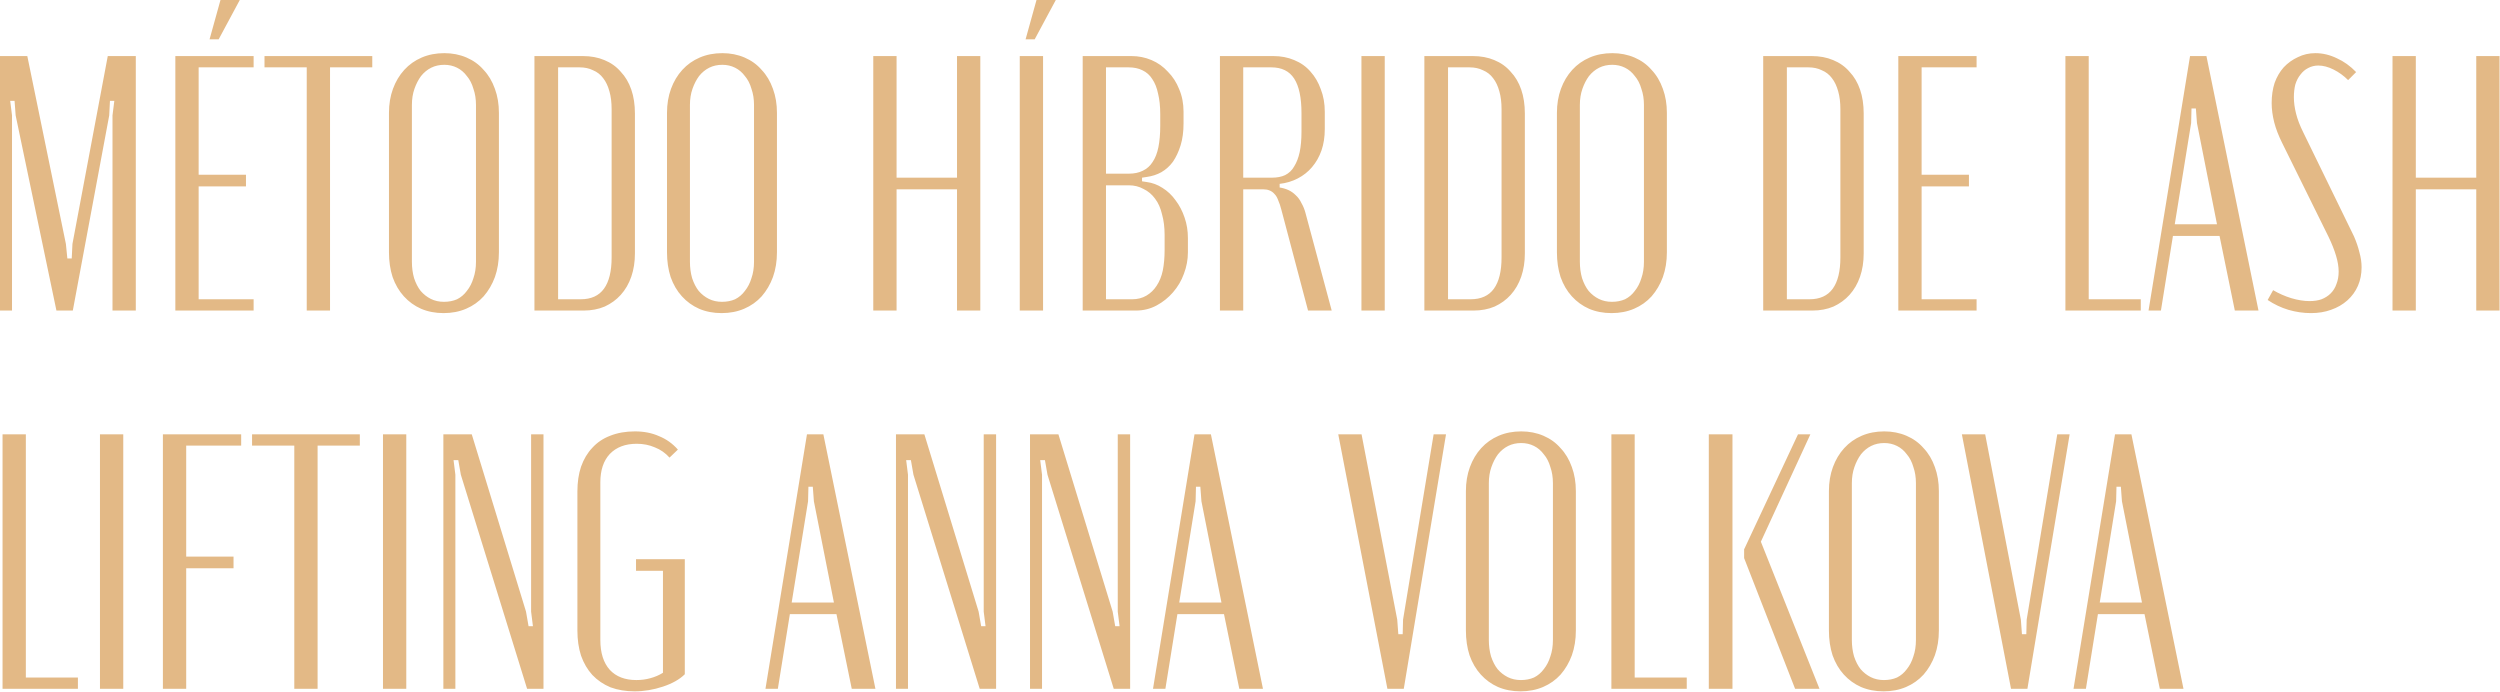 <?xml version="1.0" encoding="UTF-8"?> <svg xmlns="http://www.w3.org/2000/svg" width="1236" height="342" viewBox="0 0 1236 342" fill="none"><path d="M67.139 27.719V153.539H55.619V57.059L56.519 49.859H54.359L53.999 57.059L35.999 153.539H27.899L7.739 57.059L7.199 49.859H5.039L5.939 57.059V153.539H-0.001V27.719H13.499L32.579 120.599L33.299 127.799H35.459L35.819 120.599L53.279 27.719H67.139ZM86.689 27.719H125.389V33.299H98.209V86.399H121.609V92.159H98.209V147.959H125.389V153.539H86.689V27.719ZM108.109 19.439H103.609L109.009 -0.001H118.549L108.109 19.439ZM184.05 27.719V33.299H163.17V153.539H151.65V33.299H130.77V27.719H184.05ZM192.304 124.739V55.799C192.304 51.479 192.964 47.519 194.284 43.919C195.604 40.319 197.464 37.199 199.864 34.559C202.264 31.919 205.144 29.879 208.504 28.439C211.864 26.999 215.584 26.279 219.664 26.279C223.624 26.279 227.284 26.999 230.644 28.439C234.004 29.879 236.824 31.919 239.104 34.559C241.504 37.079 243.364 40.199 244.684 43.919C246.004 47.519 246.664 51.479 246.664 55.799V124.739C246.664 129.179 246.004 133.259 244.684 136.979C243.364 140.579 241.504 143.759 239.104 146.519C236.704 149.159 233.824 151.199 230.464 152.639C227.104 154.079 223.384 154.799 219.304 154.799C215.224 154.799 211.504 154.079 208.144 152.639C204.904 151.199 202.084 149.159 199.684 146.519C197.284 143.879 195.424 140.699 194.104 136.979C192.904 133.259 192.304 129.179 192.304 124.739ZM203.644 51.839V129.419C203.644 132.299 204.004 134.999 204.724 137.519C205.564 140.039 206.644 142.139 207.964 143.819C209.404 145.499 211.084 146.819 213.004 147.779C214.924 148.739 217.084 149.219 219.484 149.219C221.884 149.219 224.044 148.799 225.964 147.959C227.884 146.999 229.504 145.619 230.824 143.819C232.264 142.019 233.344 139.919 234.064 137.519C234.904 135.119 235.324 132.419 235.324 129.419V51.839C235.324 48.959 234.904 46.319 234.064 43.919C233.344 41.399 232.264 39.299 230.824 37.619C229.504 35.819 227.884 34.439 225.964 33.479C224.044 32.519 221.944 32.039 219.664 32.039C217.264 32.039 215.104 32.519 213.184 33.479C211.264 34.439 209.584 35.819 208.144 37.619C206.824 39.419 205.744 41.519 204.904 43.919C204.064 46.319 203.644 48.959 203.644 51.839ZM264.228 153.539V27.719H288.168C292.128 27.719 295.668 28.379 298.788 29.699C302.028 31.019 304.728 32.939 306.888 35.459C309.168 37.859 310.908 40.799 312.108 44.279C313.308 47.759 313.908 51.719 313.908 56.159V125.279C313.908 129.479 313.308 133.319 312.108 136.799C310.908 140.279 309.168 143.279 306.888 145.799C304.728 148.199 302.088 150.119 298.968 151.559C295.848 152.879 292.368 153.539 288.528 153.539H264.228ZM275.928 33.299V147.959H287.088C292.248 147.959 296.088 146.219 298.608 142.739C301.128 139.259 302.388 134.099 302.388 127.259V53.999C302.388 50.639 302.028 47.699 301.308 45.179C300.588 42.539 299.568 40.379 298.248 38.699C296.928 36.899 295.248 35.579 293.208 34.739C291.288 33.779 289.068 33.299 286.548 33.299H275.928ZM329.765 124.739V55.799C329.765 51.479 330.425 47.519 331.745 43.919C333.065 40.319 334.925 37.199 337.325 34.559C339.725 31.919 342.605 29.879 345.965 28.439C349.325 26.999 353.045 26.279 357.125 26.279C361.085 26.279 364.745 26.999 368.105 28.439C371.465 29.879 374.285 31.919 376.565 34.559C378.965 37.079 380.825 40.199 382.145 43.919C383.465 47.519 384.125 51.479 384.125 55.799V124.739C384.125 129.179 383.465 133.259 382.145 136.979C380.825 140.579 378.965 143.759 376.565 146.519C374.165 149.159 371.285 151.199 367.925 152.639C364.565 154.079 360.845 154.799 356.765 154.799C352.685 154.799 348.965 154.079 345.605 152.639C342.365 151.199 339.545 149.159 337.145 146.519C334.745 143.879 332.885 140.699 331.565 136.979C330.365 133.259 329.765 129.179 329.765 124.739ZM341.105 51.839V129.419C341.105 132.299 341.465 134.999 342.185 137.519C343.025 140.039 344.105 142.139 345.425 143.819C346.865 145.499 348.545 146.819 350.465 147.779C352.385 148.739 354.545 149.219 356.945 149.219C359.345 149.219 361.505 148.799 363.425 147.959C365.345 146.999 366.965 145.619 368.285 143.819C369.725 142.019 370.805 139.919 371.525 137.519C372.365 135.119 372.785 132.419 372.785 129.419V51.839C372.785 48.959 372.365 46.319 371.525 43.919C370.805 41.399 369.725 39.299 368.285 37.619C366.965 35.819 365.345 34.439 363.425 33.479C361.505 32.519 359.405 32.039 357.125 32.039C354.725 32.039 352.565 32.519 350.645 33.479C348.725 34.439 347.045 35.819 345.605 37.619C344.285 39.419 343.205 41.519 342.365 43.919C341.525 46.319 341.105 48.959 341.105 51.839ZM431.747 27.719H443.267V87.839H473.147V27.719H484.667V153.539H473.147V93.599H443.267V153.539H431.747V27.719ZM504.169 27.719H515.689V153.539H504.169V27.719ZM511.549 19.439H507.049L512.449 -0.001H521.989L511.549 19.439ZM585.143 55.259V61.019C585.143 65.099 584.663 68.699 583.703 71.819C582.743 74.939 581.483 77.639 579.923 79.919C578.363 82.079 576.443 83.819 574.163 85.139C572.003 86.339 569.603 87.119 566.963 87.479L564.623 87.839V89.639L566.963 89.999C569.723 90.359 572.303 91.319 574.703 92.879C577.223 94.439 579.383 96.479 581.183 98.999C583.103 101.519 584.603 104.399 585.683 107.639C586.763 110.759 587.303 114.119 587.303 117.719V124.739C587.303 128.339 586.643 131.879 585.323 135.359C584.123 138.719 582.323 141.779 579.923 144.539C577.643 147.179 574.943 149.339 571.822 151.019C568.703 152.699 565.283 153.539 561.563 153.539H535.283V27.719H559.403C562.883 27.719 566.183 28.379 569.303 29.699C572.423 31.019 575.123 32.939 577.403 35.459C579.803 37.859 581.663 40.739 582.983 44.099C584.423 47.459 585.143 51.179 585.143 55.259ZM575.783 123.659V116.099C575.783 112.379 575.363 109.019 574.523 106.019C573.803 102.899 572.663 100.319 571.103 98.279C569.543 96.119 567.623 94.499 565.343 93.419C563.183 92.219 560.783 91.619 558.143 91.619H546.803V147.959H559.763C562.403 147.959 564.743 147.359 566.783 146.159C568.823 144.959 570.503 143.339 571.822 141.299C573.263 139.139 574.283 136.619 574.883 133.739C575.483 130.739 575.783 127.379 575.783 123.659ZM546.803 85.859H558.143C560.783 85.859 563.063 85.379 564.983 84.419C567.023 83.459 568.643 82.019 569.843 80.099C571.163 78.179 572.123 75.719 572.723 72.719C573.323 69.719 573.623 66.179 573.623 62.099V56.519C573.623 52.559 573.263 49.139 572.543 46.259C571.943 43.379 570.983 40.979 569.663 39.059C568.463 37.139 566.843 35.699 564.803 34.739C562.883 33.779 560.603 33.299 557.963 33.299H546.803V85.859ZM603.134 27.719H629.594C633.314 27.719 636.734 28.379 639.854 29.699C643.094 31.019 645.794 32.939 647.954 35.459C650.114 37.859 651.794 40.739 652.994 44.099C654.314 47.459 654.974 51.179 654.974 55.259V63.719C654.974 67.679 654.434 71.219 653.354 74.339C652.274 77.459 650.714 80.219 648.674 82.619C646.754 84.899 644.414 86.759 641.654 88.199C638.894 89.639 635.894 90.539 632.654 90.899V92.699C634.214 92.939 635.654 93.359 636.974 93.959C638.294 94.559 639.494 95.399 640.574 96.479C641.774 97.559 642.734 98.879 643.454 100.439C644.294 101.879 644.954 103.499 645.434 105.299L658.394 153.539H646.694L633.554 103.859C633.074 101.939 632.534 100.319 631.934 98.999C631.454 97.679 630.854 96.659 630.134 95.939C629.414 95.099 628.574 94.499 627.614 94.139C626.774 93.779 625.754 93.599 624.554 93.599H614.654V153.539H603.134V27.719ZM643.454 65.159V55.979C643.454 48.299 642.254 42.599 639.854 38.879C637.454 35.159 633.674 33.299 628.514 33.299H614.654V87.839H628.874C631.394 87.839 633.554 87.419 635.354 86.579C637.274 85.619 638.774 84.179 639.854 82.259C641.054 80.339 641.954 77.999 642.554 75.239C643.154 72.359 643.454 68.999 643.454 65.159ZM673.095 27.719H684.615V153.539H673.095V27.719ZM704.208 153.539V27.719H728.148C732.108 27.719 735.648 28.379 738.768 29.699C742.008 31.019 744.708 32.939 746.868 35.459C749.148 37.859 750.888 40.799 752.088 44.279C753.288 47.759 753.888 51.719 753.888 56.159V125.279C753.888 129.479 753.288 133.319 752.088 136.799C750.888 140.279 749.148 143.279 746.868 145.799C744.708 148.199 742.068 150.119 738.948 151.559C735.828 152.879 732.348 153.539 728.508 153.539H704.208ZM715.908 33.299V147.959H727.068C732.228 147.959 736.068 146.219 738.588 142.739C741.108 139.259 742.368 134.099 742.368 127.259V53.999C742.368 50.639 742.008 47.699 741.288 45.179C740.568 42.539 739.548 40.379 738.228 38.699C736.908 36.899 735.228 35.579 733.188 34.739C731.268 33.779 729.048 33.299 726.528 33.299H715.908ZM769.745 124.739V55.799C769.745 51.479 770.405 47.519 771.725 43.919C773.045 40.319 774.905 37.199 777.305 34.559C779.705 31.919 782.585 29.879 785.945 28.439C789.305 26.999 793.025 26.279 797.105 26.279C801.065 26.279 804.725 26.999 808.085 28.439C811.445 29.879 814.265 31.919 816.545 34.559C818.945 37.079 820.805 40.199 822.125 43.919C823.445 47.519 824.105 51.479 824.105 55.799V124.739C824.105 129.179 823.445 133.259 822.125 136.979C820.805 140.579 818.945 143.759 816.545 146.519C814.145 149.159 811.265 151.199 807.905 152.639C804.545 154.079 800.825 154.799 796.745 154.799C792.665 154.799 788.945 154.079 785.585 152.639C782.345 151.199 779.525 149.159 777.125 146.519C774.725 143.879 772.865 140.699 771.545 136.979C770.345 133.259 769.745 129.179 769.745 124.739ZM781.085 51.839V129.419C781.085 132.299 781.445 134.999 782.165 137.519C783.005 140.039 784.085 142.139 785.405 143.819C786.845 145.499 788.525 146.819 790.445 147.779C792.365 148.739 794.525 149.219 796.925 149.219C799.325 149.219 801.485 148.799 803.405 147.959C805.325 146.999 806.945 145.619 808.265 143.819C809.705 142.019 810.785 139.919 811.505 137.519C812.345 135.119 812.765 132.419 812.765 129.419V51.839C812.765 48.959 812.345 46.319 811.505 43.919C810.785 41.399 809.705 39.299 808.265 37.619C806.945 35.819 805.325 34.439 803.405 33.479C801.485 32.519 799.385 32.039 797.105 32.039C794.705 32.039 792.545 32.519 790.625 33.479C788.705 34.439 787.025 35.819 785.585 37.619C784.265 39.419 783.185 41.519 782.345 43.919C781.505 46.319 781.085 48.959 781.085 51.839ZM871.728 153.539V27.719H895.668C899.628 27.719 903.168 28.379 906.288 29.699C909.528 31.019 912.228 32.939 914.388 35.459C916.668 37.859 918.408 40.799 919.608 44.279C920.808 47.759 921.408 51.719 921.408 56.159V125.279C921.408 129.479 920.808 133.319 919.608 136.799C918.408 140.279 916.668 143.279 914.388 145.799C912.228 148.199 909.588 150.119 906.468 151.559C903.348 152.879 899.868 153.539 896.028 153.539H871.728ZM883.428 33.299V147.959H894.588C899.748 147.959 903.588 146.219 906.108 142.739C908.628 139.259 909.888 134.099 909.888 127.259V53.999C909.888 50.639 909.528 47.699 908.808 45.179C908.088 42.539 907.068 40.379 905.748 38.699C904.428 36.899 902.748 35.579 900.708 34.739C898.788 33.779 896.568 33.299 894.048 33.299H883.428ZM938.525 27.719H977.225V33.299H950.045V86.399H973.445V92.159H950.045V147.959H977.225V153.539H938.525V27.719ZM1021.14 27.719H1032.66V147.959H1058.4V153.539H1021.14V27.719ZM1062.24 153.539L1082.76 27.719H1090.86L1116.6 153.539H1104.9L1097.34 116.639H1074.3L1068.36 153.539H1062.24ZM1083.48 53.639L1083.3 60.839L1075.2 110.879H1096.08L1086.18 60.839L1085.64 53.639H1083.48ZM1156.23 134.279C1156.23 131.879 1155.81 129.299 1154.97 126.539C1154.13 123.659 1152.87 120.479 1151.19 116.999L1128.33 70.739C1126.53 67.139 1125.21 63.719 1124.37 60.479C1123.53 57.119 1123.11 53.939 1123.11 50.939C1123.11 47.339 1123.59 44.039 1124.55 41.039C1125.63 38.039 1127.13 35.459 1129.05 33.299C1131.09 31.139 1133.43 29.459 1136.07 28.259C1138.71 26.939 1141.59 26.279 1144.71 26.279C1148.31 26.279 1151.85 27.119 1155.33 28.799C1158.81 30.359 1161.99 32.639 1164.87 35.639L1160.91 39.599C1158.75 37.439 1156.35 35.699 1153.71 34.379C1151.07 33.059 1148.55 32.399 1146.15 32.399C1144.35 32.399 1142.67 32.819 1141.11 33.659C1139.67 34.379 1138.41 35.459 1137.33 36.899C1136.25 38.219 1135.41 39.839 1134.81 41.759C1134.33 43.679 1134.09 45.779 1134.09 48.059C1134.09 50.579 1134.45 53.279 1135.17 56.159C1135.89 59.039 1137.09 62.159 1138.77 65.519L1163.79 116.819C1164.99 119.579 1165.89 122.219 1166.49 124.739C1167.21 127.259 1167.57 129.719 1167.57 132.119C1167.57 135.479 1166.97 138.539 1165.77 141.299C1164.57 144.059 1162.83 146.459 1160.55 148.499C1158.27 150.539 1155.57 152.099 1152.45 153.179C1149.45 154.259 1146.15 154.799 1142.55 154.799C1138.83 154.799 1135.11 154.259 1131.39 153.179C1127.79 152.099 1124.37 150.479 1121.13 148.319L1123.83 143.459C1126.71 145.139 1129.71 146.459 1132.83 147.419C1136.07 148.379 1139.07 148.859 1141.83 148.859C1144.11 148.859 1146.09 148.559 1147.77 147.959C1149.57 147.239 1151.07 146.279 1152.27 145.079C1153.59 143.759 1154.55 142.199 1155.15 140.399C1155.87 138.599 1156.23 136.559 1156.23 134.279ZM1182.86 27.719H1194.38V87.839H1224.26V27.719H1235.78V153.539H1224.26V93.599H1194.38V153.539H1182.86V27.719ZM1.259 214.719H12.779V334.959H38.519V340.539H1.259V214.719ZM49.423 214.719H60.943V340.539H49.423V214.719ZM119.236 220.299H92.056V275.199H115.456V280.959H92.056V340.539H80.536V214.719H119.236V220.299ZM177.898 214.719V220.299H157.018V340.539H145.498V220.299H124.618V214.719H177.898ZM189.345 214.719H200.865V340.539H189.345V214.719ZM233.238 214.719L260.058 302.379L261.318 309.579H263.478L262.578 302.379V214.719H268.698V340.539H260.598L227.838 234.699L226.578 227.499H224.238L225.138 234.699V340.539H219.198V214.719H233.238ZM285.468 242.979C285.468 238.419 286.068 234.339 287.268 230.739C288.588 227.019 290.448 223.899 292.848 221.379C295.248 218.739 298.188 216.759 301.668 215.439C305.268 213.999 309.348 213.279 313.908 213.279C318.348 213.279 322.308 214.059 325.788 215.619C329.388 217.059 332.508 219.279 335.148 222.279L331.008 226.239C328.968 223.959 326.568 222.279 323.808 221.199C321.048 219.999 318.048 219.399 314.808 219.399C309.168 219.399 304.728 221.079 301.488 224.439C298.368 227.799 296.808 232.479 296.808 238.479V316.419C296.808 322.779 298.368 327.699 301.488 331.179C304.608 334.539 308.988 336.219 314.628 336.219C317.028 336.219 319.308 335.919 321.468 335.319C323.748 334.719 325.848 333.819 327.768 332.619V282.219H314.448V276.459H338.568V333.339C336.048 335.859 332.448 337.899 327.768 339.459C323.088 341.019 318.408 341.799 313.728 341.799C309.408 341.799 305.448 341.139 301.848 339.819C298.368 338.379 295.368 336.339 292.848 333.699C290.448 331.059 288.588 327.879 287.268 324.159C286.068 320.439 285.468 316.299 285.468 311.739V242.979ZM378.446 340.539L398.966 214.719H407.066L432.806 340.539H421.106L413.546 303.639H390.506L384.566 340.539H378.446ZM399.686 240.639L399.506 247.839L391.406 297.879H412.286L402.386 247.839L401.846 240.639H399.686ZM457.008 214.719L483.828 302.379L485.088 309.579H487.248L486.348 302.379V214.719H492.468V340.539H484.368L451.608 234.699L450.348 227.499H448.008L448.908 234.699V340.539H442.968V214.719H457.008ZM523.277 214.719L550.097 302.379L551.357 309.579H553.517L552.617 302.379V214.719H558.737V340.539H550.637L517.877 234.699L516.617 227.499H514.277L515.177 234.699V340.539H509.237V214.719H523.277ZM570.048 340.539L590.568 214.719H598.668L624.408 340.539H612.708L605.148 303.639H582.108L576.168 340.539H570.048ZM591.288 240.639L591.108 247.839L583.008 297.879H603.888L593.988 247.839L593.448 240.639H591.288ZM673.15 214.719L690.79 306.339L691.33 313.539H693.49L693.67 306.339L708.79 214.719H714.91L694.03 340.539H685.93L661.63 214.719H673.15ZM724.745 311.739V242.799C724.745 238.479 725.405 234.519 726.725 230.919C728.045 227.319 729.905 224.199 732.305 221.559C734.705 218.919 737.585 216.879 740.945 215.439C744.305 213.999 748.025 213.279 752.105 213.279C756.065 213.279 759.725 213.999 763.085 215.439C766.445 216.879 769.265 218.919 771.545 221.559C773.945 224.079 775.805 227.199 777.125 230.919C778.445 234.519 779.105 238.479 779.105 242.799V311.739C779.105 316.179 778.445 320.259 777.125 323.979C775.805 327.579 773.945 330.759 771.545 333.519C769.145 336.159 766.265 338.199 762.905 339.639C759.545 341.079 755.825 341.799 751.745 341.799C747.665 341.799 743.945 341.079 740.585 339.639C737.345 338.199 734.525 336.159 732.125 333.519C729.725 330.879 727.865 327.699 726.545 323.979C725.345 320.259 724.745 316.179 724.745 311.739ZM736.085 238.839V316.419C736.085 319.299 736.445 321.999 737.165 324.519C738.005 327.039 739.085 329.139 740.405 330.819C741.845 332.499 743.525 333.819 745.445 334.779C747.365 335.739 749.525 336.219 751.925 336.219C754.325 336.219 756.485 335.799 758.405 334.959C760.325 333.999 761.945 332.619 763.265 330.819C764.705 329.019 765.785 326.919 766.505 324.519C767.345 322.119 767.765 319.419 767.765 316.419V238.839C767.765 235.959 767.345 233.319 766.505 230.919C765.785 228.399 764.705 226.299 763.265 224.619C761.945 222.819 760.325 221.439 758.405 220.479C756.485 219.519 754.385 219.039 752.105 219.039C749.705 219.039 747.545 219.519 745.625 220.479C743.705 221.439 742.025 222.819 740.585 224.619C739.265 226.419 738.185 228.519 737.345 230.919C736.505 233.319 736.085 235.959 736.085 238.839ZM796.669 214.719H808.189V334.959H833.929V340.539H796.669V214.719ZM856.533 214.719V340.539H844.833V214.719H856.533ZM887.493 340.539L862.293 275.919V271.599L888.933 214.719H895.053L870.573 267.819L899.553 340.539H887.493ZM904.218 311.739V242.799C904.218 238.479 904.878 234.519 906.198 230.919C907.518 227.319 909.378 224.199 911.778 221.559C914.178 218.919 917.058 216.879 920.418 215.439C923.778 213.999 927.498 213.279 931.578 213.279C935.538 213.279 939.198 213.999 942.558 215.439C945.918 216.879 948.738 218.919 951.018 221.559C953.418 224.079 955.278 227.199 956.598 230.919C957.918 234.519 958.578 238.479 958.578 242.799V311.739C958.578 316.179 957.918 320.259 956.598 323.979C955.278 327.579 953.418 330.759 951.018 333.519C948.618 336.159 945.738 338.199 942.378 339.639C939.018 341.079 935.298 341.799 931.218 341.799C927.138 341.799 923.418 341.079 920.058 339.639C916.818 338.199 913.998 336.159 911.598 333.519C909.198 330.879 907.338 327.699 906.018 323.979C904.818 320.259 904.218 316.179 904.218 311.739ZM915.558 238.839V316.419C915.558 319.299 915.918 321.999 916.638 324.519C917.478 327.039 918.558 329.139 919.878 330.819C921.318 332.499 922.998 333.819 924.918 334.779C926.838 335.739 928.998 336.219 931.398 336.219C933.798 336.219 935.958 335.799 937.878 334.959C939.798 333.999 941.418 332.619 942.738 330.819C944.178 329.019 945.258 326.919 945.978 324.519C946.818 322.119 947.238 319.419 947.238 316.419V238.839C947.238 235.959 946.818 233.319 945.978 230.919C945.258 228.399 944.178 226.299 942.738 224.619C941.418 222.819 939.798 221.439 937.878 220.479C935.958 219.519 933.858 219.039 931.578 219.039C929.178 219.039 927.018 219.519 925.098 220.479C923.178 221.439 921.498 222.819 920.058 224.619C918.738 226.419 917.658 228.519 916.818 230.919C915.978 233.319 915.558 235.959 915.558 238.839ZM981.47 214.719L999.11 306.339L999.65 313.539H1001.81L1001.99 306.339L1017.11 214.719H1023.23L1002.35 340.539H994.25L969.95 214.719H981.47ZM1025.15 340.539L1045.67 214.719H1053.77L1079.51 340.539H1067.81L1060.25 303.639H1037.21L1031.27 340.539H1025.15ZM1046.39 240.639L1046.21 247.839L1038.11 297.879H1058.99L1049.09 247.839L1048.55 240.639H1046.39Z" fill="#E3B986"></path></svg> 